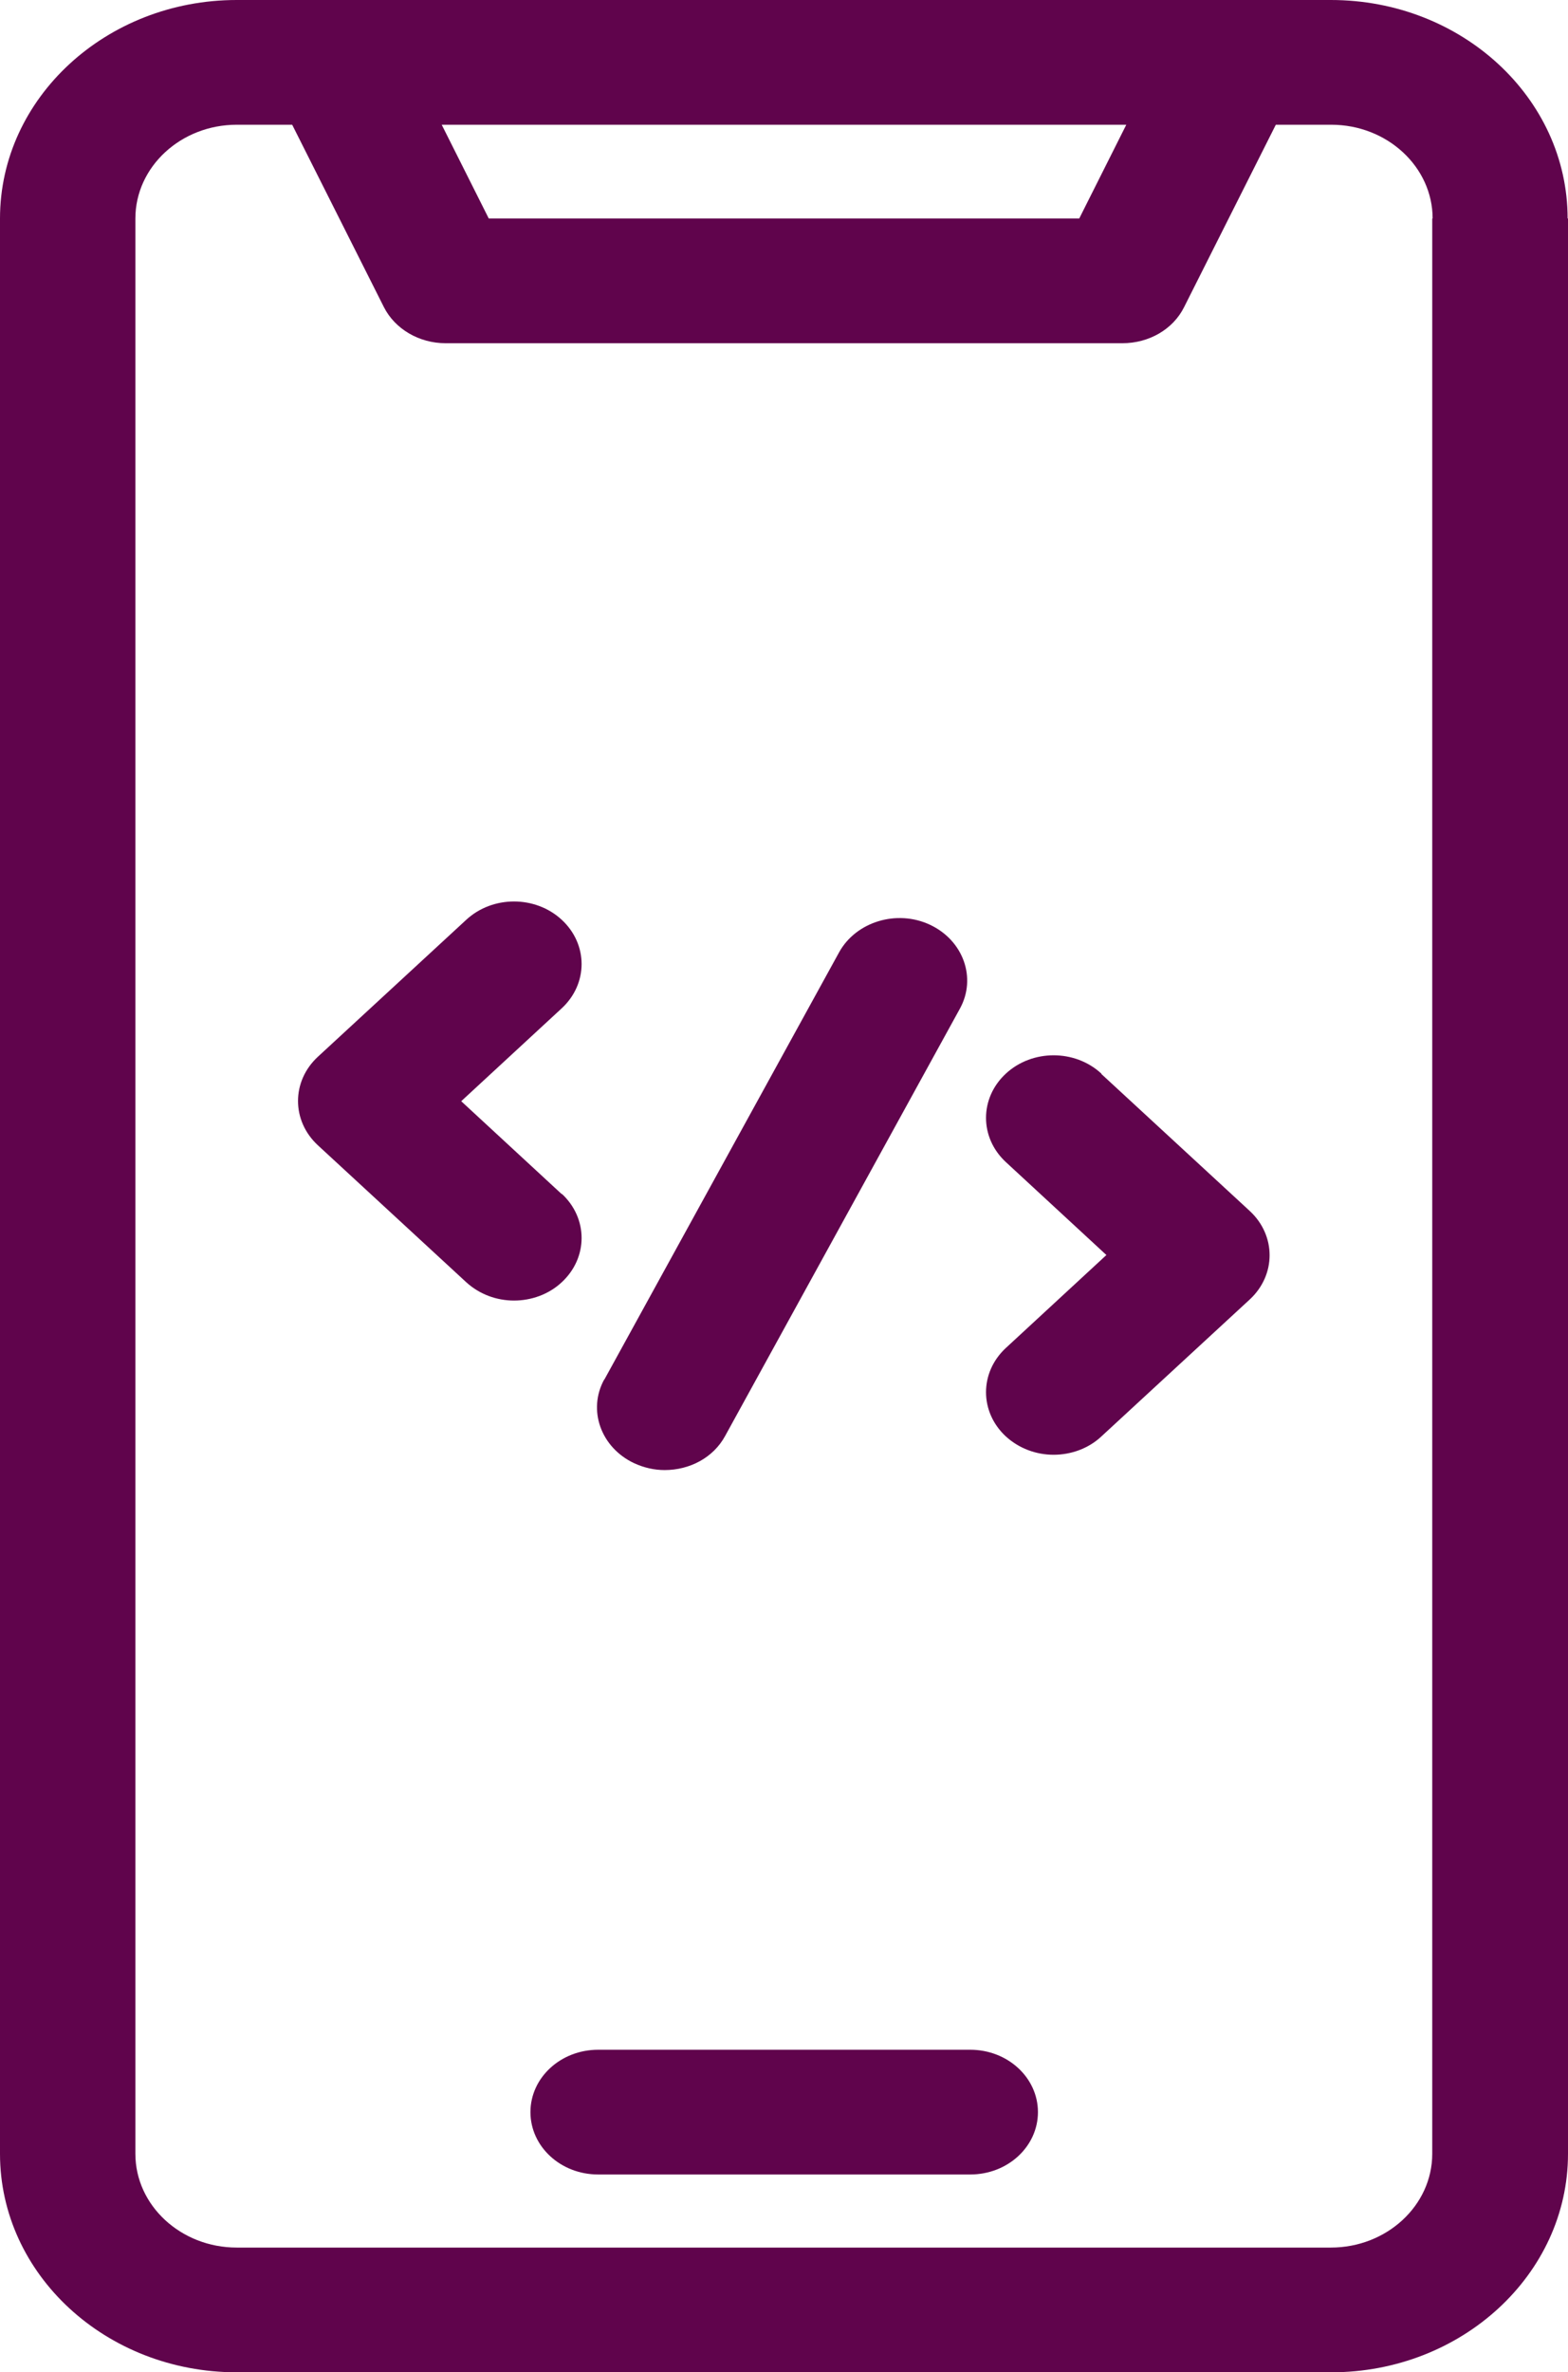 <?xml version="1.0" encoding="UTF-8"?><svg id="Layer_1" xmlns="http://www.w3.org/2000/svg" width="41" height="62" viewBox="0 0 41 62"><defs><style>.cls-1{fill:#60044c;}</style></defs><path class="cls-1" d="m15.8,36.06l6.14-11.17c.44-.8,1.51-1.13,2.38-.72.87.41,1.22,1.39.78,2.19l-6.14,11.17c-.31.57-.93.89-1.58.89-.27,0-.54-.06-.8-.18-.87-.41-1.22-1.39-.78-2.19Zm13-8c-.69-.64-1.81-.64-2.5,0-.69.64-.69,1.67,0,2.31l2.63,2.43-2.63,2.43c-.69.64-.69,1.67,0,2.31.35.32.8.48,1.25.48s.91-.16,1.25-.48l3.88-3.58c.69-.64.69-1.67,0-2.31l-3.88-3.58Zm-14.11,3.15l-2.63-2.43,2.63-2.43c.69-.64.69-1.67,0-2.31-.69-.64-1.81-.64-2.5,0l-3.88,3.58c-.69.64-.69,1.67,0,2.31l3.88,3.58c.35.32.8.48,1.25.48s.91-.16,1.25-.48c.69-.64.69-1.67,0-2.31ZM41,5.71v50.58c0,3.15-2.78,5.71-6.19,5.71H6.19c-3.42,0-6.19-2.56-6.19-5.71V5.71C0,2.56,2.78,0,6.19,0h28.61c3.42,0,6.19,2.56,6.19,5.71ZM11.55,3.26l1.23,2.45h15.44l1.23-2.45H11.55Zm25.91,2.45c0-1.35-1.19-2.45-2.65-2.45h-1.45l-2.4,4.77c-.29.58-.92.94-1.61.94H11.65c-.69,0-1.32-.37-1.61-.94l-2.4-4.77h-1.45c-1.46,0-2.65,1.1-2.65,2.45v50.58c0,1.35,1.19,2.45,2.65,2.45h28.61c1.46,0,2.65-1.1,2.65-2.45V5.71Zm-12.09,47.86h-9.73c-.98,0-1.77.73-1.77,1.63s.79,1.63,1.77,1.63h9.73c.98,0,1.77-.73,1.77-1.63s-.79-1.63-1.77-1.63Z"/></svg>